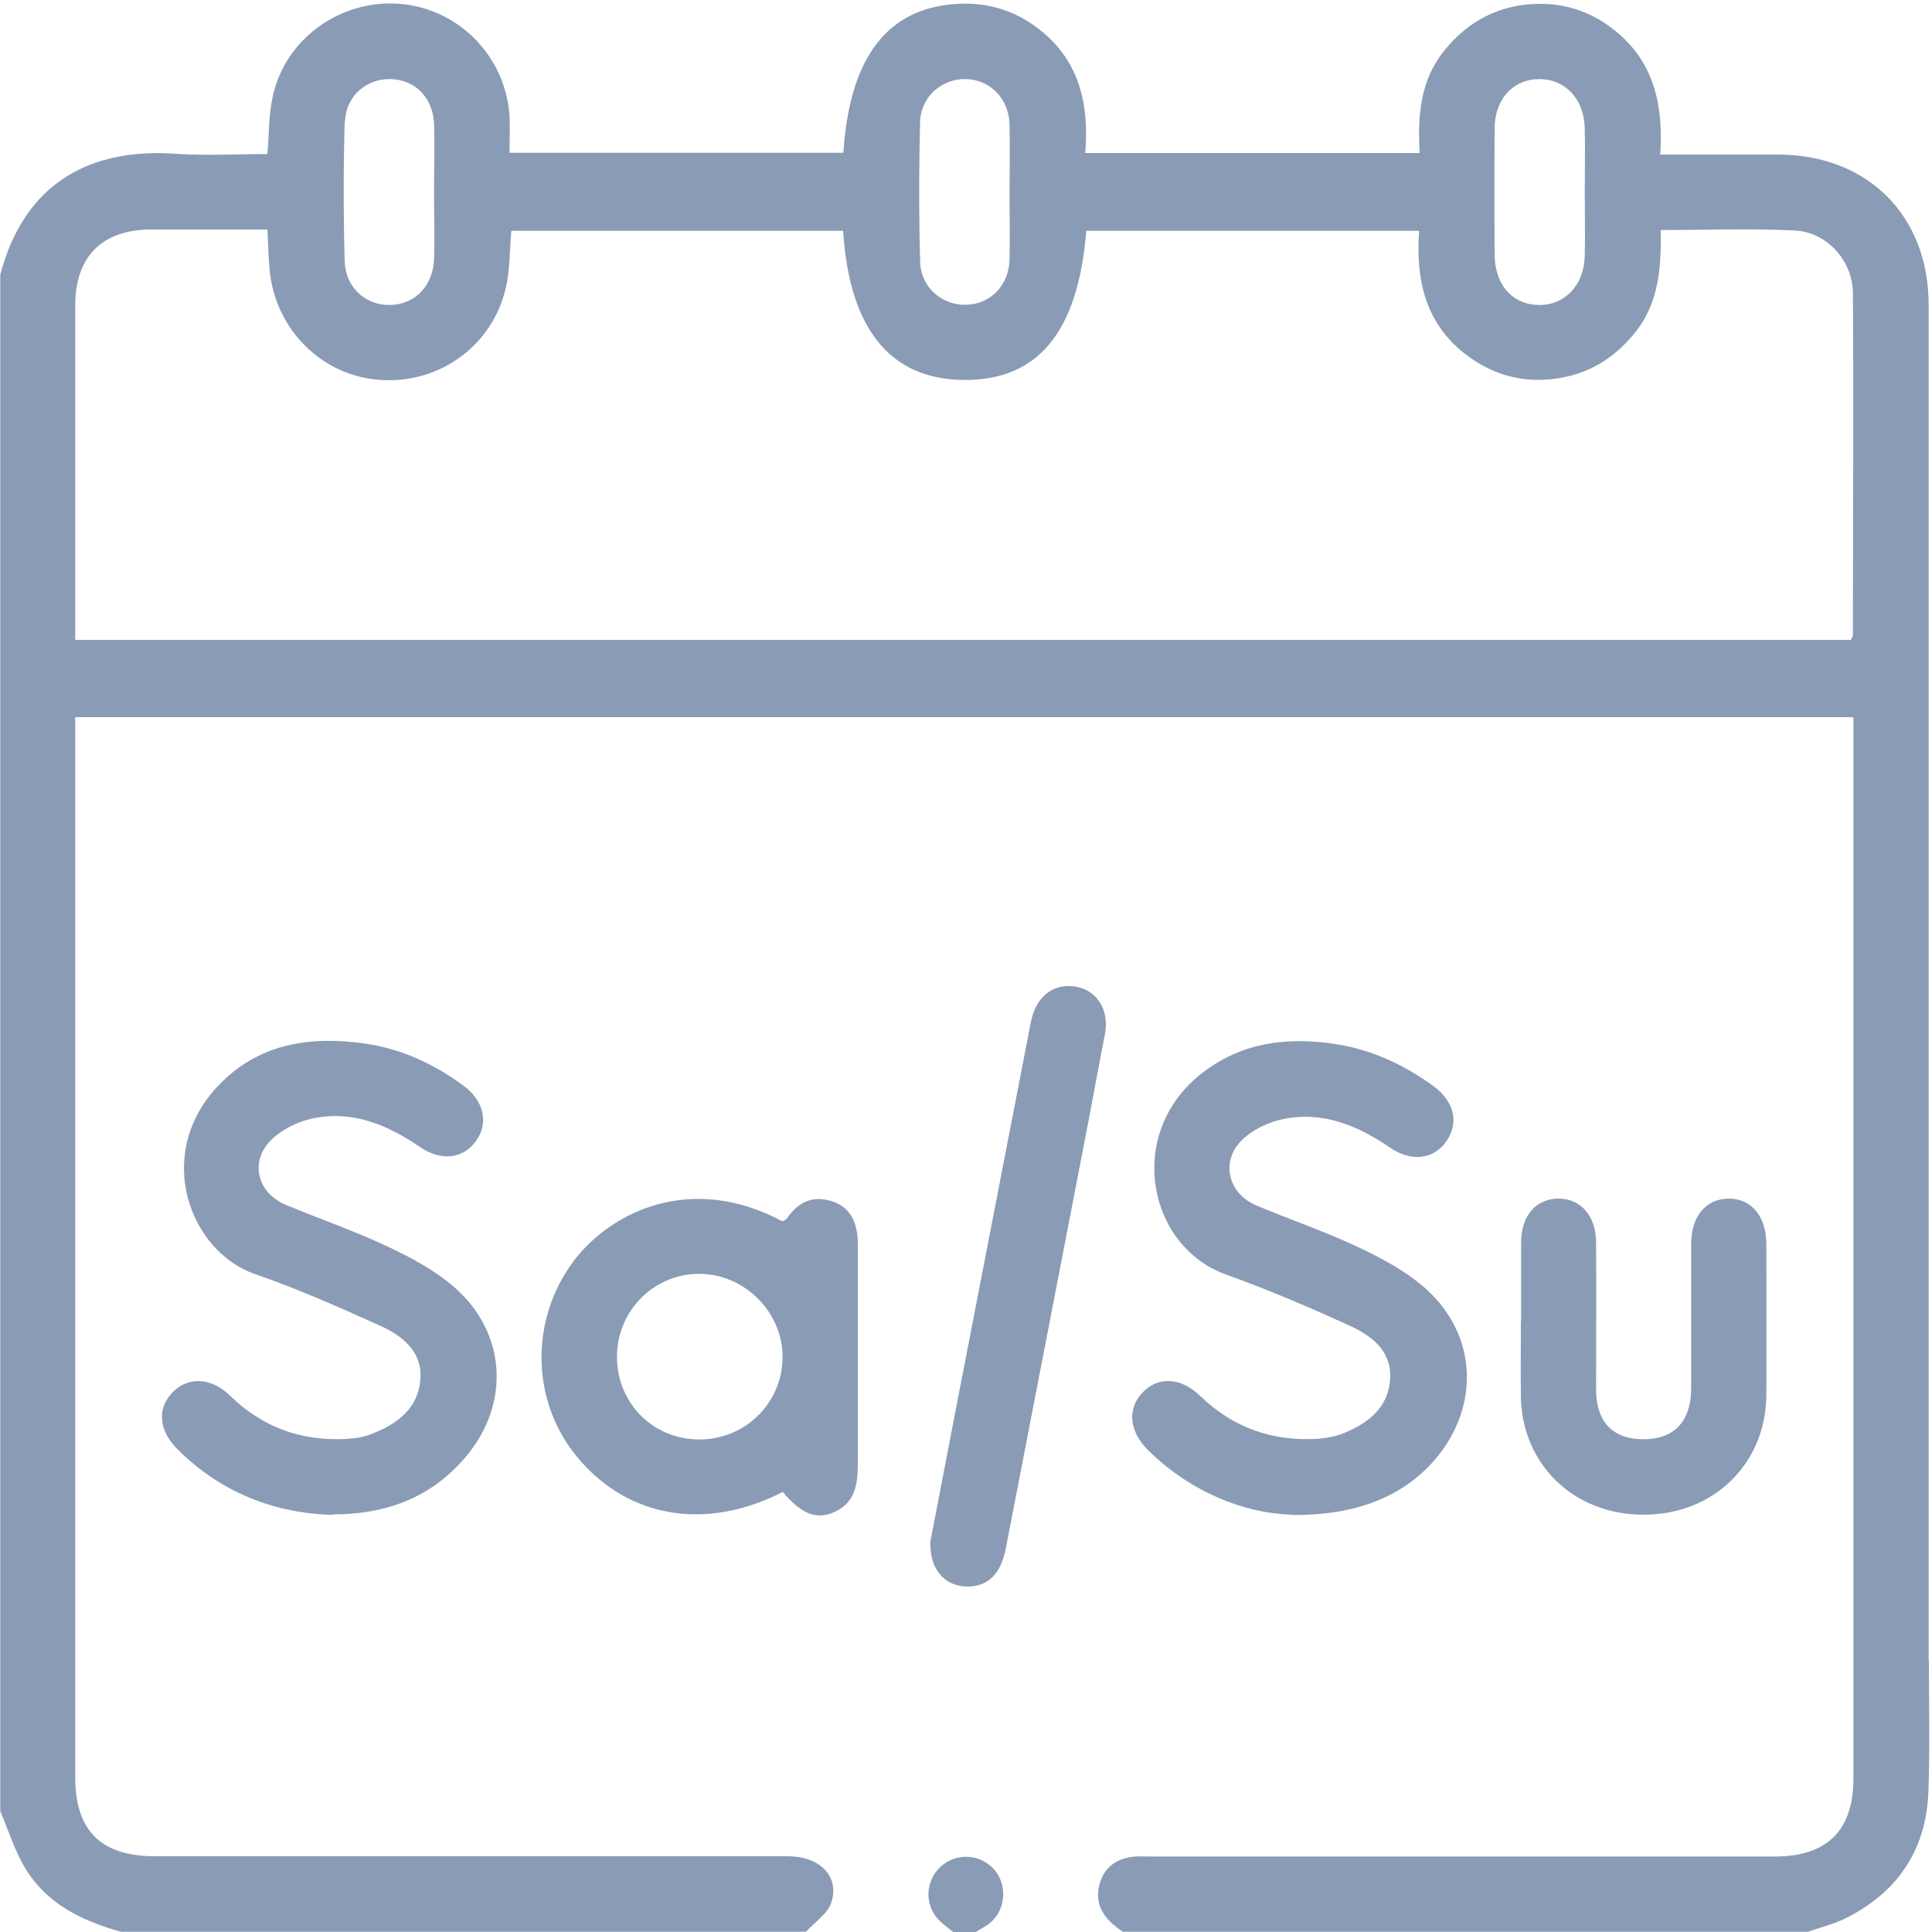 <svg width="110" height="110" viewBox="0 0 110 110" fill="none" xmlns="http://www.w3.org/2000/svg">
<g clip-path="url(#clip0_175_263)">
<path d="M109.809 94.541C109.809 68.816 109.809 43.076 109.809 17.351C109.809 12.276 106.333 8.815 101.259 8.8C99.396 8.8 97.548 8.8 95.685 8.8H94.527C94.703 6.057 94.219 3.637 92.063 1.833C90.743 0.733 89.232 0.176 87.516 0.22C85.345 0.279 83.6 1.188 82.236 2.875C80.857 4.576 80.711 6.585 80.828 8.712H61.791C62.011 5.984 61.483 3.491 59.209 1.701C57.845 0.616 56.261 0.117 54.516 0.22C50.541 0.44 48.371 3.241 48.019 8.697H29.011C29.011 8.023 29.04 7.333 29.011 6.629C28.805 3.227 26.136 0.499 22.777 0.22C19.419 -0.059 16.251 2.185 15.532 5.471C15.297 6.497 15.327 7.597 15.224 8.771C13.493 8.771 11.748 8.873 10.017 8.756C5.324 8.419 1.437 10.252 0.015 15.635V103.121C0.484 104.221 0.836 105.38 1.452 106.392C2.684 108.416 4.679 109.369 6.879 109.985H45.892C46.391 109.428 47.153 108.944 47.344 108.284C47.799 106.803 46.655 105.688 44.851 105.688C32.839 105.688 20.841 105.688 8.829 105.688C5.749 105.688 4.283 104.236 4.283 101.185C4.283 81.459 4.283 61.732 4.283 42.02V40.832H105.527V41.961C105.527 61.717 105.527 81.473 105.527 101.244C105.527 104.221 104.031 105.703 101.039 105.703C89.203 105.703 77.381 105.703 65.545 105.703C65.149 105.703 64.753 105.673 64.372 105.732C63.492 105.879 62.861 106.363 62.612 107.243C62.363 108.123 62.612 108.856 63.272 109.472C63.477 109.663 63.697 109.824 63.917 109.985H102.945C103.649 109.736 104.383 109.56 105.043 109.237C108.02 107.771 109.663 105.351 109.795 102.036C109.883 99.543 109.824 97.035 109.824 94.527L109.809 94.541ZM85.096 7.348C85.096 5.647 86.137 4.517 87.633 4.503C89.115 4.503 90.185 5.617 90.229 7.304C90.259 8.521 90.229 9.724 90.229 10.941C90.229 12.159 90.259 13.361 90.229 14.579C90.185 16.251 89.085 17.38 87.619 17.365C86.123 17.351 85.111 16.221 85.096 14.505C85.081 12.115 85.081 9.724 85.096 7.348ZM52.389 6.923C52.433 5.485 53.651 4.459 55.015 4.503C56.393 4.547 57.435 5.617 57.479 7.084C57.508 8.404 57.479 9.724 57.479 11.044C57.479 12.291 57.508 13.537 57.479 14.784C57.435 16.251 56.393 17.321 55.015 17.351C53.651 17.395 52.433 16.368 52.389 14.931C52.316 12.261 52.316 9.577 52.389 6.908V6.923ZM19.639 6.952C19.683 5.471 20.856 4.473 22.235 4.503C23.628 4.532 24.655 5.559 24.713 7.055C24.757 8.375 24.713 9.695 24.713 11.015C24.713 12.261 24.757 13.508 24.713 14.755C24.655 16.309 23.584 17.365 22.161 17.365C20.783 17.365 19.668 16.353 19.624 14.857C19.551 12.217 19.551 9.577 19.624 6.952H19.639ZM105.497 36.197C105.497 36.197 105.439 36.315 105.38 36.432H4.283V35.391C4.283 29.392 4.283 23.379 4.283 17.38C4.283 14.608 5.823 13.068 8.595 13.068C10.765 13.068 12.951 13.068 15.224 13.068C15.268 13.889 15.283 14.652 15.356 15.429C15.708 18.817 18.377 21.428 21.677 21.633C25.036 21.853 28.043 19.683 28.805 16.368C29.04 15.341 29.011 14.256 29.113 13.141H48.004C48.356 18.715 50.673 21.575 54.824 21.633C59.077 21.692 61.38 18.935 61.849 13.141H80.799C80.608 15.855 81.107 18.377 83.453 20.181C84.788 21.193 86.269 21.707 87.941 21.619C90.097 21.501 91.828 20.563 93.163 18.847C94.468 17.16 94.585 15.18 94.556 13.097C97.167 13.097 99.704 12.995 102.227 13.127C104.031 13.229 105.483 14.857 105.497 16.676C105.541 23.173 105.497 29.685 105.497 36.183V36.197Z" fill="#8A9BB5"/>
<path d="M54.267 110C54.003 109.78 53.709 109.575 53.475 109.34C52.624 108.489 52.668 107.111 53.548 106.289C54.428 105.468 55.792 105.541 56.599 106.436C57.376 107.316 57.273 108.739 56.364 109.487C56.115 109.692 55.836 109.824 55.557 110H54.267Z" fill="#8A9BB5"/>
<path d="M18.934 86.255C15.62 86.152 12.598 84.993 10.12 82.529C9.005 81.429 8.932 80.153 9.871 79.229C10.751 78.364 12.056 78.437 13.097 79.464C14.945 81.268 17.16 82.06 19.712 81.928C20.21 81.899 20.724 81.825 21.178 81.635C22.616 81.077 23.819 80.183 23.936 78.525C24.053 76.956 22.909 76.047 21.633 75.475C19.287 74.419 16.94 73.377 14.52 72.541C10.794 71.251 8.741 65.751 12.379 61.864C14.696 59.385 17.688 58.96 20.87 59.429C22.909 59.737 24.757 60.603 26.415 61.835C27.544 62.671 27.823 63.917 27.133 64.915C26.415 65.971 25.139 66.147 23.921 65.311C22.058 64.035 20.064 63.199 17.791 63.683C16.94 63.859 16.001 64.328 15.4 64.944C14.197 66.176 14.681 67.936 16.265 68.596C18.201 69.403 20.21 70.092 22.102 70.987C23.437 71.617 24.801 72.351 25.901 73.319C28.834 75.9 29.055 79.919 26.547 82.911C24.61 85.228 22.058 86.225 18.92 86.225L18.934 86.255Z" fill="#8A9BB5"/>
<path d="M73.524 86.24C70.869 86.152 67.877 85.008 65.399 82.603C64.284 81.517 64.167 80.212 65.047 79.288C65.941 78.349 67.232 78.408 68.347 79.493C70.18 81.253 72.351 82.045 74.873 81.928C75.431 81.899 76.017 81.796 76.531 81.591C77.865 81.033 78.995 80.197 79.141 78.613C79.288 77 78.188 76.105 76.927 75.519C74.595 74.448 72.233 73.436 69.813 72.571C65.325 70.972 64.02 64.475 68.493 61.057C70.767 59.312 73.392 59.019 76.135 59.459C78.129 59.781 79.948 60.632 81.591 61.82C82.793 62.685 83.087 63.917 82.353 64.973C81.635 66.015 80.359 66.176 79.141 65.34C77.279 64.064 75.284 63.243 73.011 63.727C72.189 63.903 71.295 64.328 70.708 64.915C69.461 66.147 69.931 67.965 71.544 68.64C73.48 69.447 75.489 70.136 77.381 71.031C78.716 71.661 80.08 72.395 81.18 73.377C84.143 76.032 84.275 80.139 81.664 83.145C79.904 85.169 77.249 86.299 73.539 86.255L73.524 86.24Z" fill="#8A9BB5"/>
<path d="M44.587 84.935C40.187 87.193 35.757 86.431 32.883 82.984C30.213 79.787 30.155 75.123 32.677 71.779C34.775 69.007 39.336 66.748 44.543 69.535C44.616 69.491 44.733 69.461 44.792 69.388C45.423 68.464 46.244 68.039 47.359 68.391C48.356 68.713 48.84 69.505 48.84 70.84C48.84 75.02 48.84 79.2 48.84 83.38C48.84 84.568 48.664 85.609 47.432 86.123C46.435 86.533 45.599 86.167 44.572 84.949L44.587 84.935ZM35.127 77.249C35.127 79.875 37.165 81.943 39.791 81.957C42.401 81.972 44.513 79.919 44.557 77.323C44.601 74.741 42.401 72.527 39.805 72.527C37.224 72.527 35.127 74.639 35.127 77.249Z" fill="#8A9BB5"/>
<path d="M86.607 75.225C86.607 73.729 86.607 72.219 86.607 70.723C86.607 69.227 87.443 68.273 88.689 68.244C89.98 68.215 90.875 69.212 90.875 70.752C90.889 73.539 90.875 76.325 90.875 79.112C90.875 80.96 91.843 81.957 93.588 81.943C95.319 81.943 96.272 80.931 96.287 79.083C96.287 76.325 96.287 73.583 96.287 70.825C96.287 69.271 97.108 68.273 98.384 68.244C99.704 68.215 100.569 69.241 100.569 70.855C100.569 73.715 100.584 76.575 100.569 79.435C100.54 83.351 97.548 86.255 93.559 86.24C89.613 86.24 86.651 83.38 86.592 79.508C86.577 78.085 86.592 76.648 86.592 75.225H86.607Z" fill="#8A9BB5"/>
<path d="M52.961 87.824C53.401 85.551 53.871 83.072 54.355 80.579C55.748 73.363 57.156 66.147 58.549 58.931C58.608 58.623 58.667 58.3 58.74 57.992C59.063 56.643 60.089 55.939 61.321 56.188C62.465 56.423 63.155 57.508 62.92 58.813C62.245 62.421 61.556 66.029 60.852 69.637C59.664 75.797 58.461 81.972 57.273 88.132C56.995 89.599 56.261 90.332 55.088 90.332C53.812 90.332 52.917 89.364 52.976 87.809L52.961 87.824Z" fill="#8A9BB5"/>
</g>
<defs>
<clipPath id="clip0_175_263">
<rect width="110" height="110" fill="white"/>
</clipPath>
</defs>
</svg>
